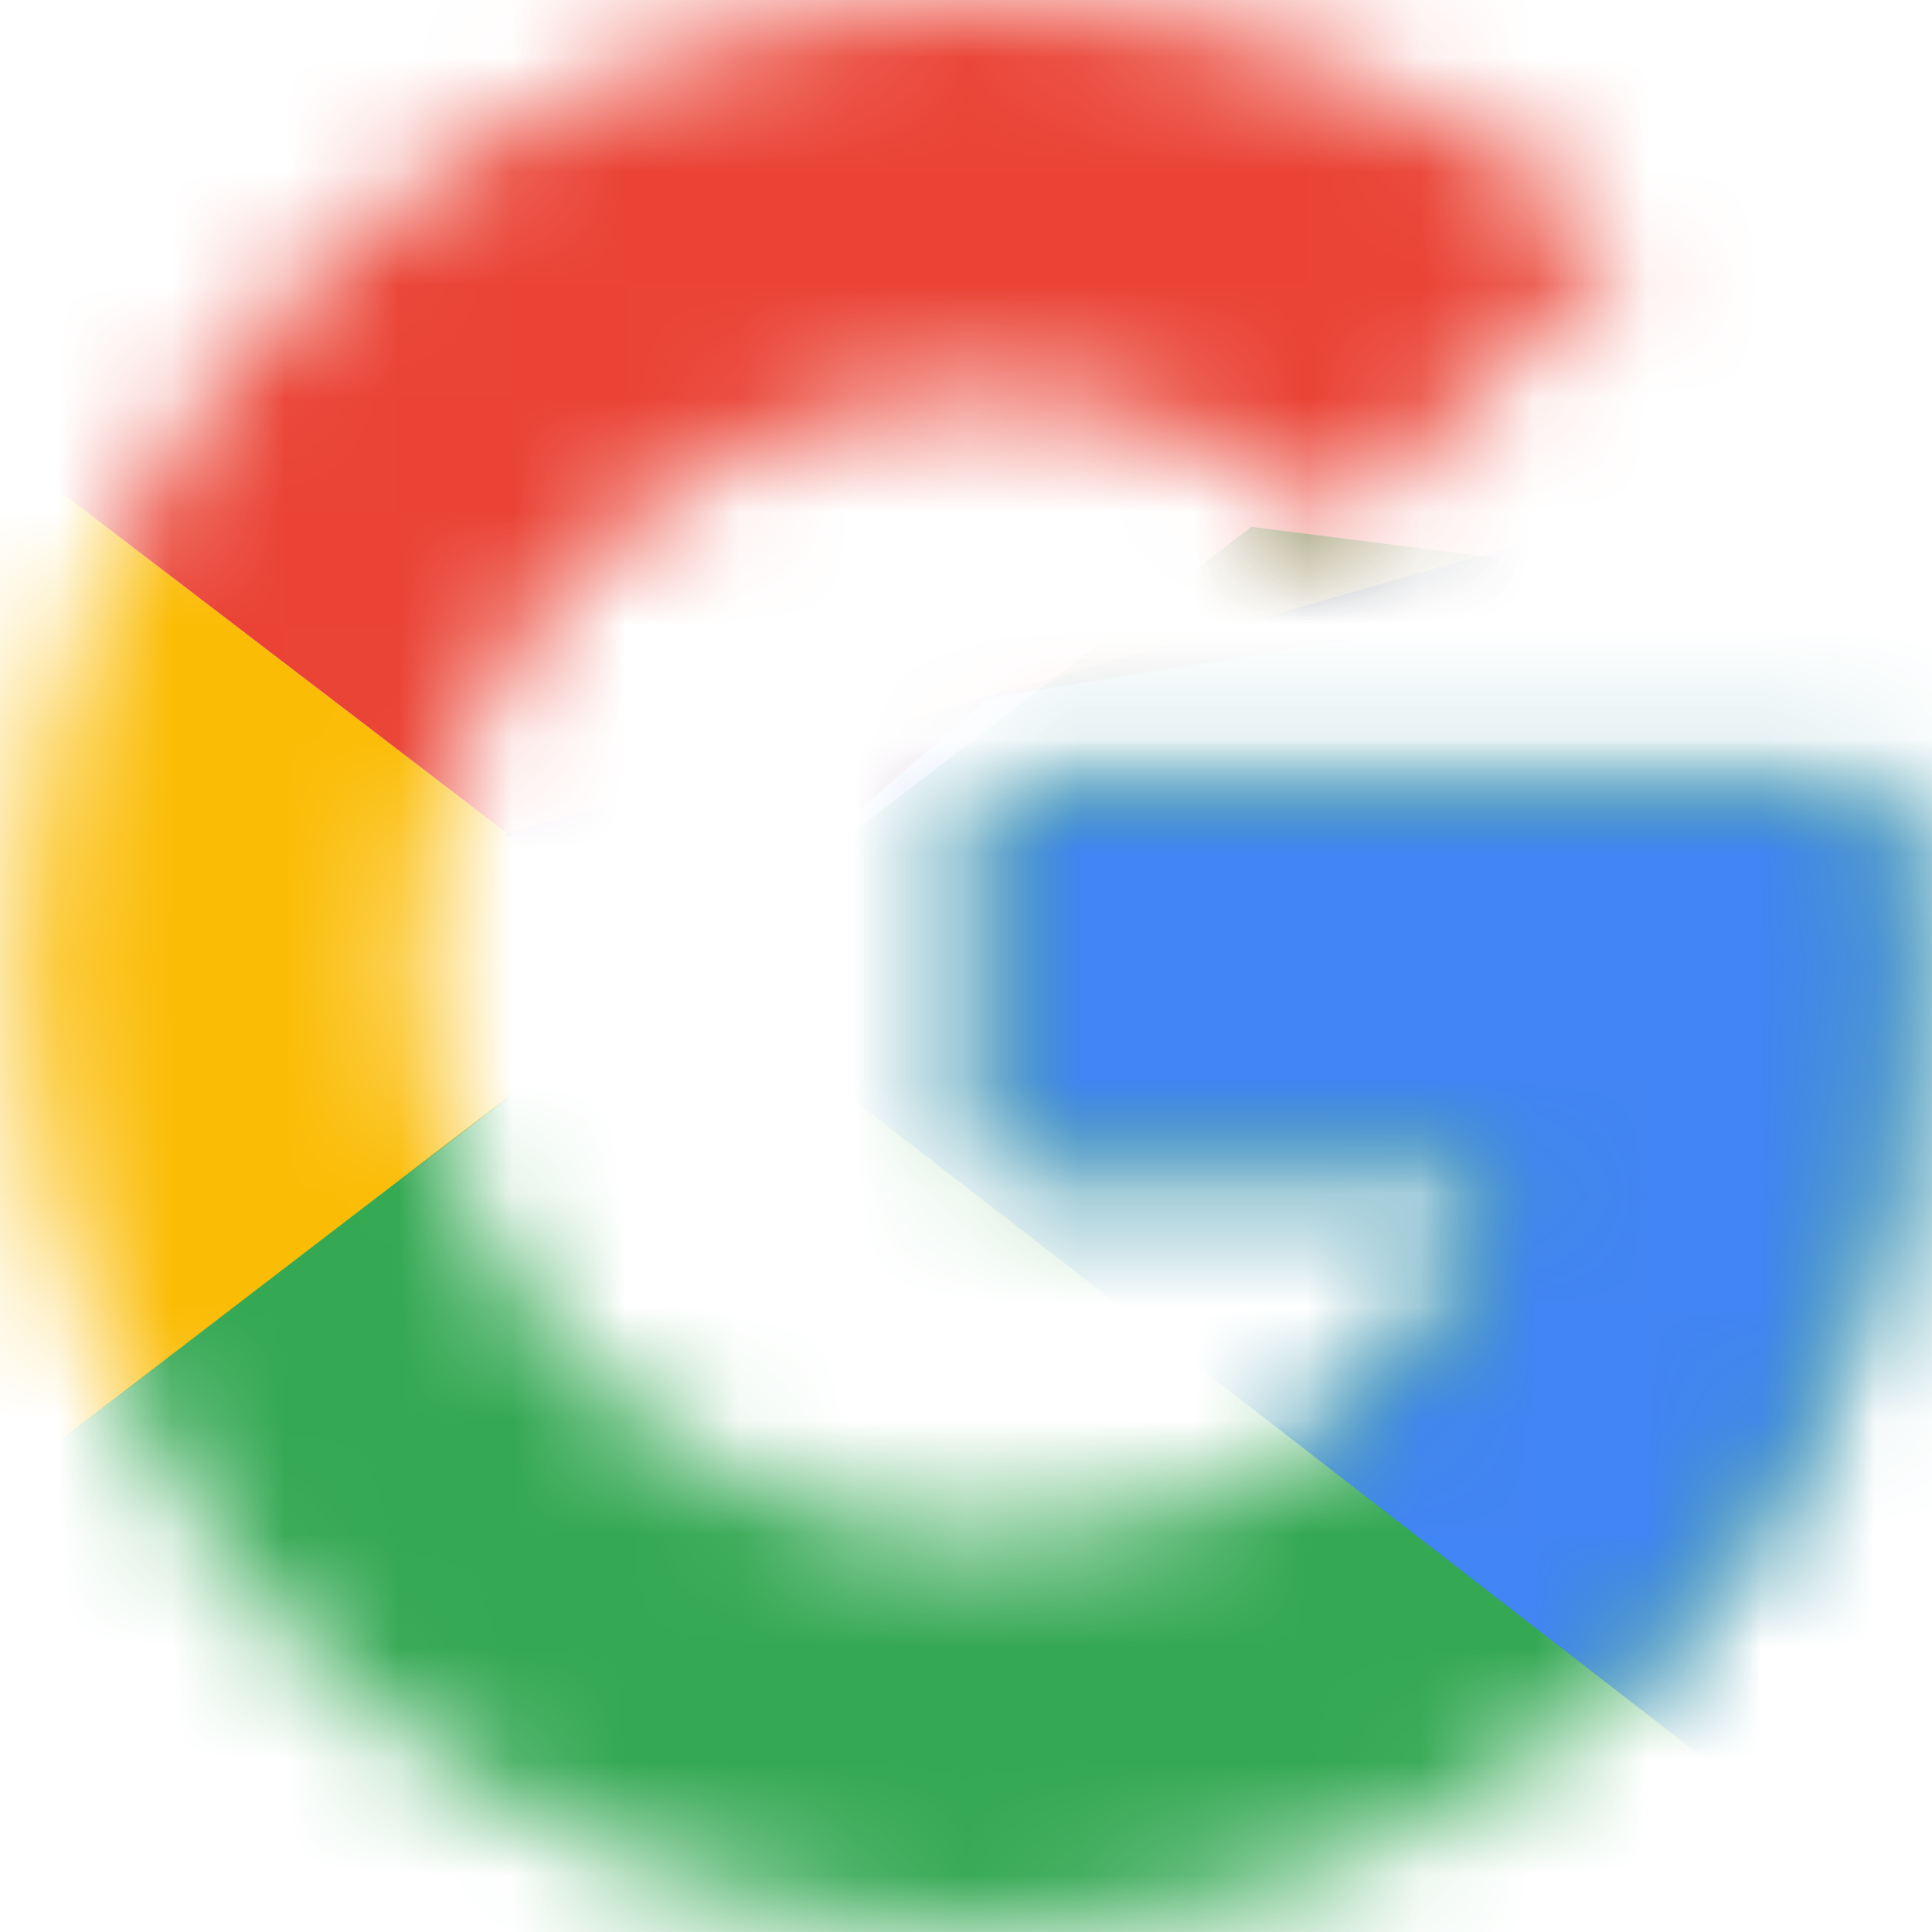 <svg width="17" height="17" viewBox="0 0 17 17" fill="none" xmlns="http://www.w3.org/2000/svg">
<mask id="mask0_1_2048" style="mask-type:luminance" maskUnits="userSpaceOnUse" x="0" y="0" width="17" height="17">
<path d="M16.614 6.955H8.693V10.239H13.252C12.827 12.325 11.05 13.523 8.693 13.523C5.911 13.523 3.67 11.282 3.67 8.5C3.67 5.718 5.911 3.477 8.693 3.477C9.891 3.477 10.973 3.902 11.823 4.598L14.295 2.125C12.789 0.811 10.857 0 8.693 0C3.98 0 0.193 3.786 0.193 8.5C0.193 13.214 3.98 17 8.693 17C12.943 17 16.807 13.909 16.807 8.5C16.807 7.998 16.73 7.457 16.614 6.955Z" fill="white"/>
</mask>
<g mask="url(#mask0_1_2048)">
<path d="M-0.58 13.523V3.477L5.989 8.5L-0.58 13.523Z" fill="#FBBC05"/>
</g>
<mask id="mask1_1_2048" style="mask-type:luminance" maskUnits="userSpaceOnUse" x="0" y="0" width="17" height="17">
<path d="M16.614 6.955H8.693V10.239H13.252C12.827 12.325 11.05 13.523 8.693 13.523C5.911 13.523 3.67 11.282 3.67 8.5C3.67 5.718 5.911 3.477 8.693 3.477C9.891 3.477 10.973 3.902 11.823 4.598L14.295 2.125C12.789 0.811 10.857 0 8.693 0C3.98 0 0.193 3.786 0.193 8.5C0.193 13.214 3.98 17 8.693 17C12.943 17 16.807 13.909 16.807 8.5C16.807 7.998 16.73 7.457 16.614 6.955Z" fill="white"/>
</mask>
<g mask="url(#mask1_1_2048)">
<path d="M-0.58 3.477L5.989 8.5L8.693 6.143L17.966 4.636V-0.773H-0.58V3.477Z" fill="#EA4335"/>
</g>
<mask id="mask2_1_2048" style="mask-type:luminance" maskUnits="userSpaceOnUse" x="0" y="0" width="17" height="17">
<path d="M16.614 6.955H8.693V10.239H13.252C12.827 12.325 11.05 13.523 8.693 13.523C5.911 13.523 3.67 11.282 3.67 8.5C3.67 5.718 5.911 3.477 8.693 3.477C9.891 3.477 10.973 3.902 11.823 4.598L14.295 2.125C12.789 0.811 10.857 0 8.693 0C3.98 0 0.193 3.786 0.193 8.5C0.193 13.214 3.98 17 8.693 17C12.943 17 16.807 13.909 16.807 8.5C16.807 7.998 16.73 7.457 16.614 6.955Z" fill="white"/>
</mask>
<g mask="url(#mask2_1_2048)">
<path d="M-0.58 13.523L11.011 4.636L14.064 5.023L17.966 -0.773V17.773H-0.58V13.523Z" fill="#34A853"/>
</g>
<mask id="mask3_1_2048" style="mask-type:luminance" maskUnits="userSpaceOnUse" x="0" y="0" width="17" height="17">
<path d="M16.614 6.955H8.693V10.239H13.252C12.827 12.325 11.05 13.523 8.693 13.523C5.911 13.523 3.67 11.282 3.67 8.5C3.67 5.718 5.911 3.477 8.693 3.477C9.891 3.477 10.973 3.902 11.823 4.598L14.295 2.125C12.789 0.811 10.857 0 8.693 0C3.98 0 0.193 3.786 0.193 8.5C0.193 13.214 3.98 17 8.693 17C12.943 17 16.807 13.909 16.807 8.5C16.807 7.998 16.73 7.457 16.614 6.955Z" fill="white"/>
</mask>
<g mask="url(#mask3_1_2048)">
<path d="M17.966 17.773L5.989 8.5L4.443 7.341L17.966 3.477V17.773Z" fill="#4285F4"/>
</g>
</svg>
